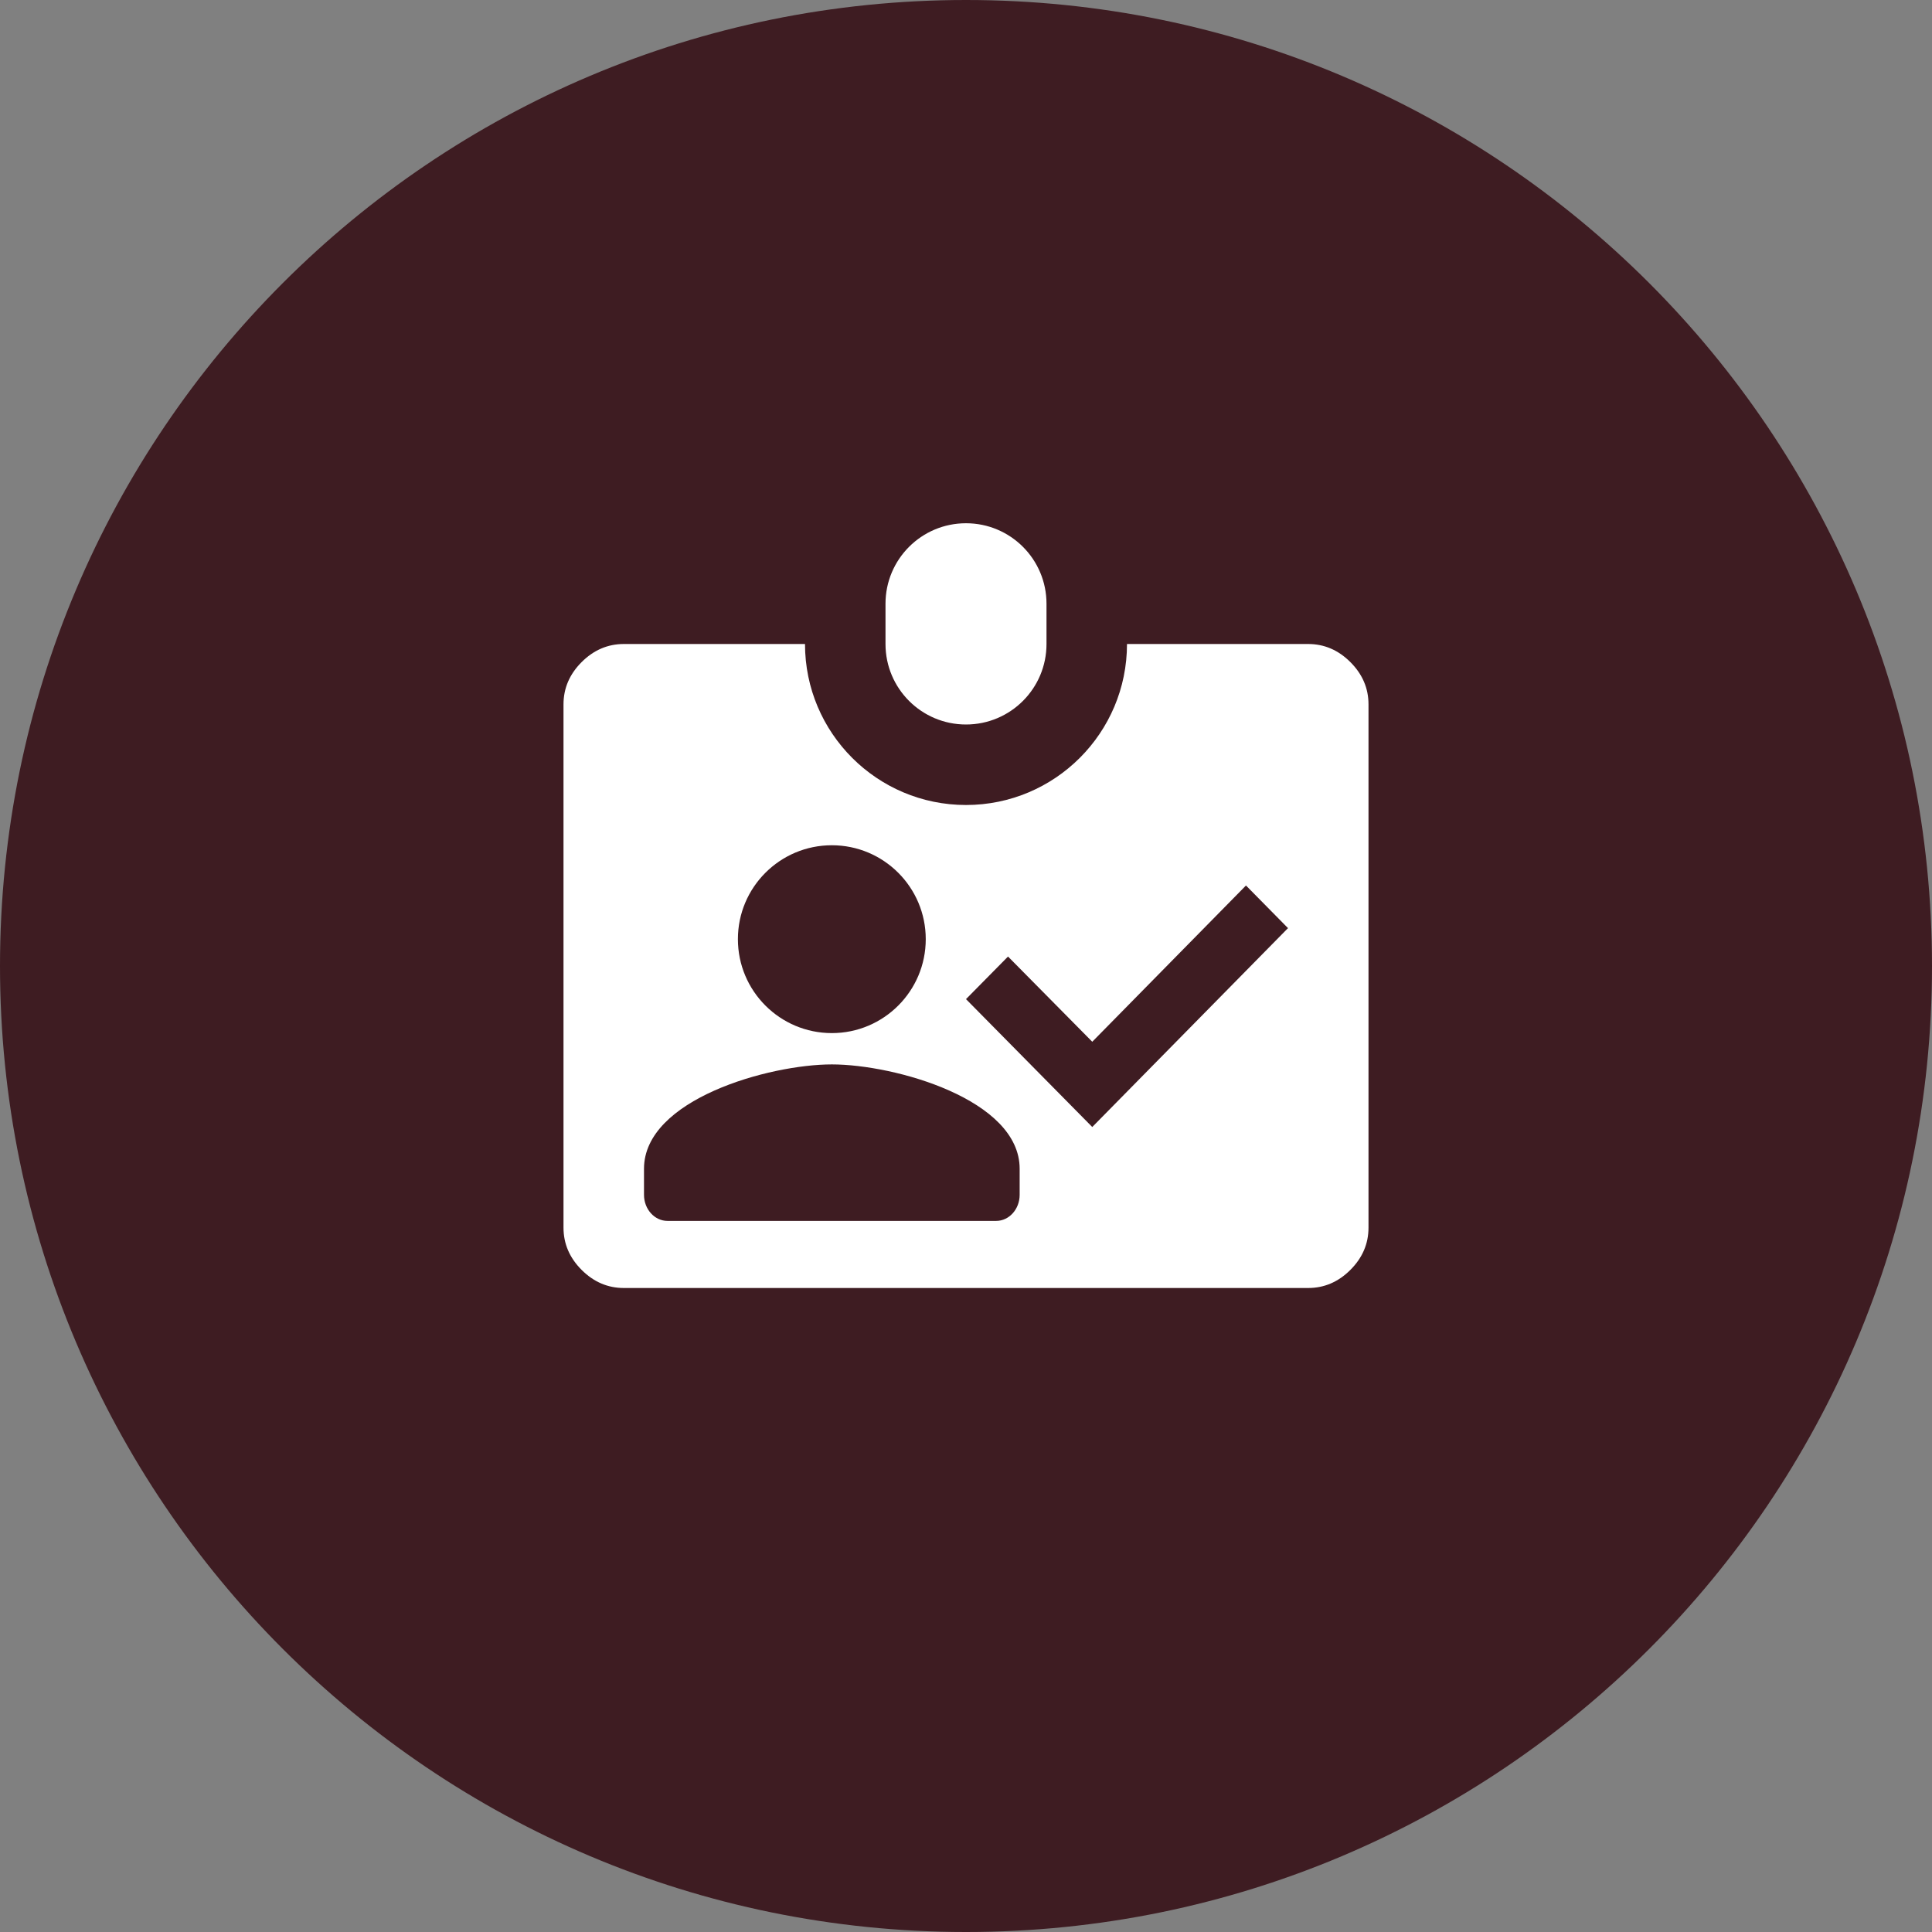 <svg width="48" height="48" viewBox="0 0 48 48" fill="none" xmlns="http://www.w3.org/2000/svg">
<rect x="0" y="0" width="48" height="48" fill="#808080" stroke="none"/>
<path d="M0 24C0 10.745 10.745 0 24 0C37.255 0 48 10.745 48 24C48 37.255 37.255 48 24 48C10.745 48 0 37.255 0 24Z" fill="#3E1C22"/>
<path fill-rule="evenodd" clip-rule="evenodd" d="M24 13C22.895 13 22 13.895 22 15V16C22 17.105 22.895 18 24 18C25.105 18 26 17.105 26 16V15C26 13.895 25.105 13 24 13ZM28 16C28 18.209 26.209 20 24 20C21.791 20 20 18.209 20 16H15.5C15.1 16 14.75 16.15 14.45 16.45C14.15 16.75 14 17.1 14 17.5V30.5C14 30.9 14.15 31.25 14.45 31.55C14.75 31.85 15.1 32 15.5 32H32.5C32.9 32 33.25 31.85 33.55 31.55C33.85 31.25 34 30.9 34 30.5V17.5C34 17.1 33.85 16.75 33.55 16.45C33.25 16.15 32.9 16 32.5 16H28ZM23 23.333C23 24.622 21.955 25.667 20.667 25.667C19.378 25.667 18.333 24.622 18.333 23.333C18.333 22.045 19.378 21 20.667 21C21.955 21 23 22.045 23 23.333ZM20.667 26.445C19.109 26.445 16 27.313 16 29.037V29.685C16 30.042 16.262 30.333 16.583 30.333H24.75C25.071 30.333 25.333 30.042 25.333 29.685V29.037C25.333 27.313 22.224 26.445 20.667 26.445ZM30.956 22L32 23.059L27.137 28L24 24.823L25.044 23.765L27.137 25.882L30.956 22Z" fill="white"/>
</svg>
